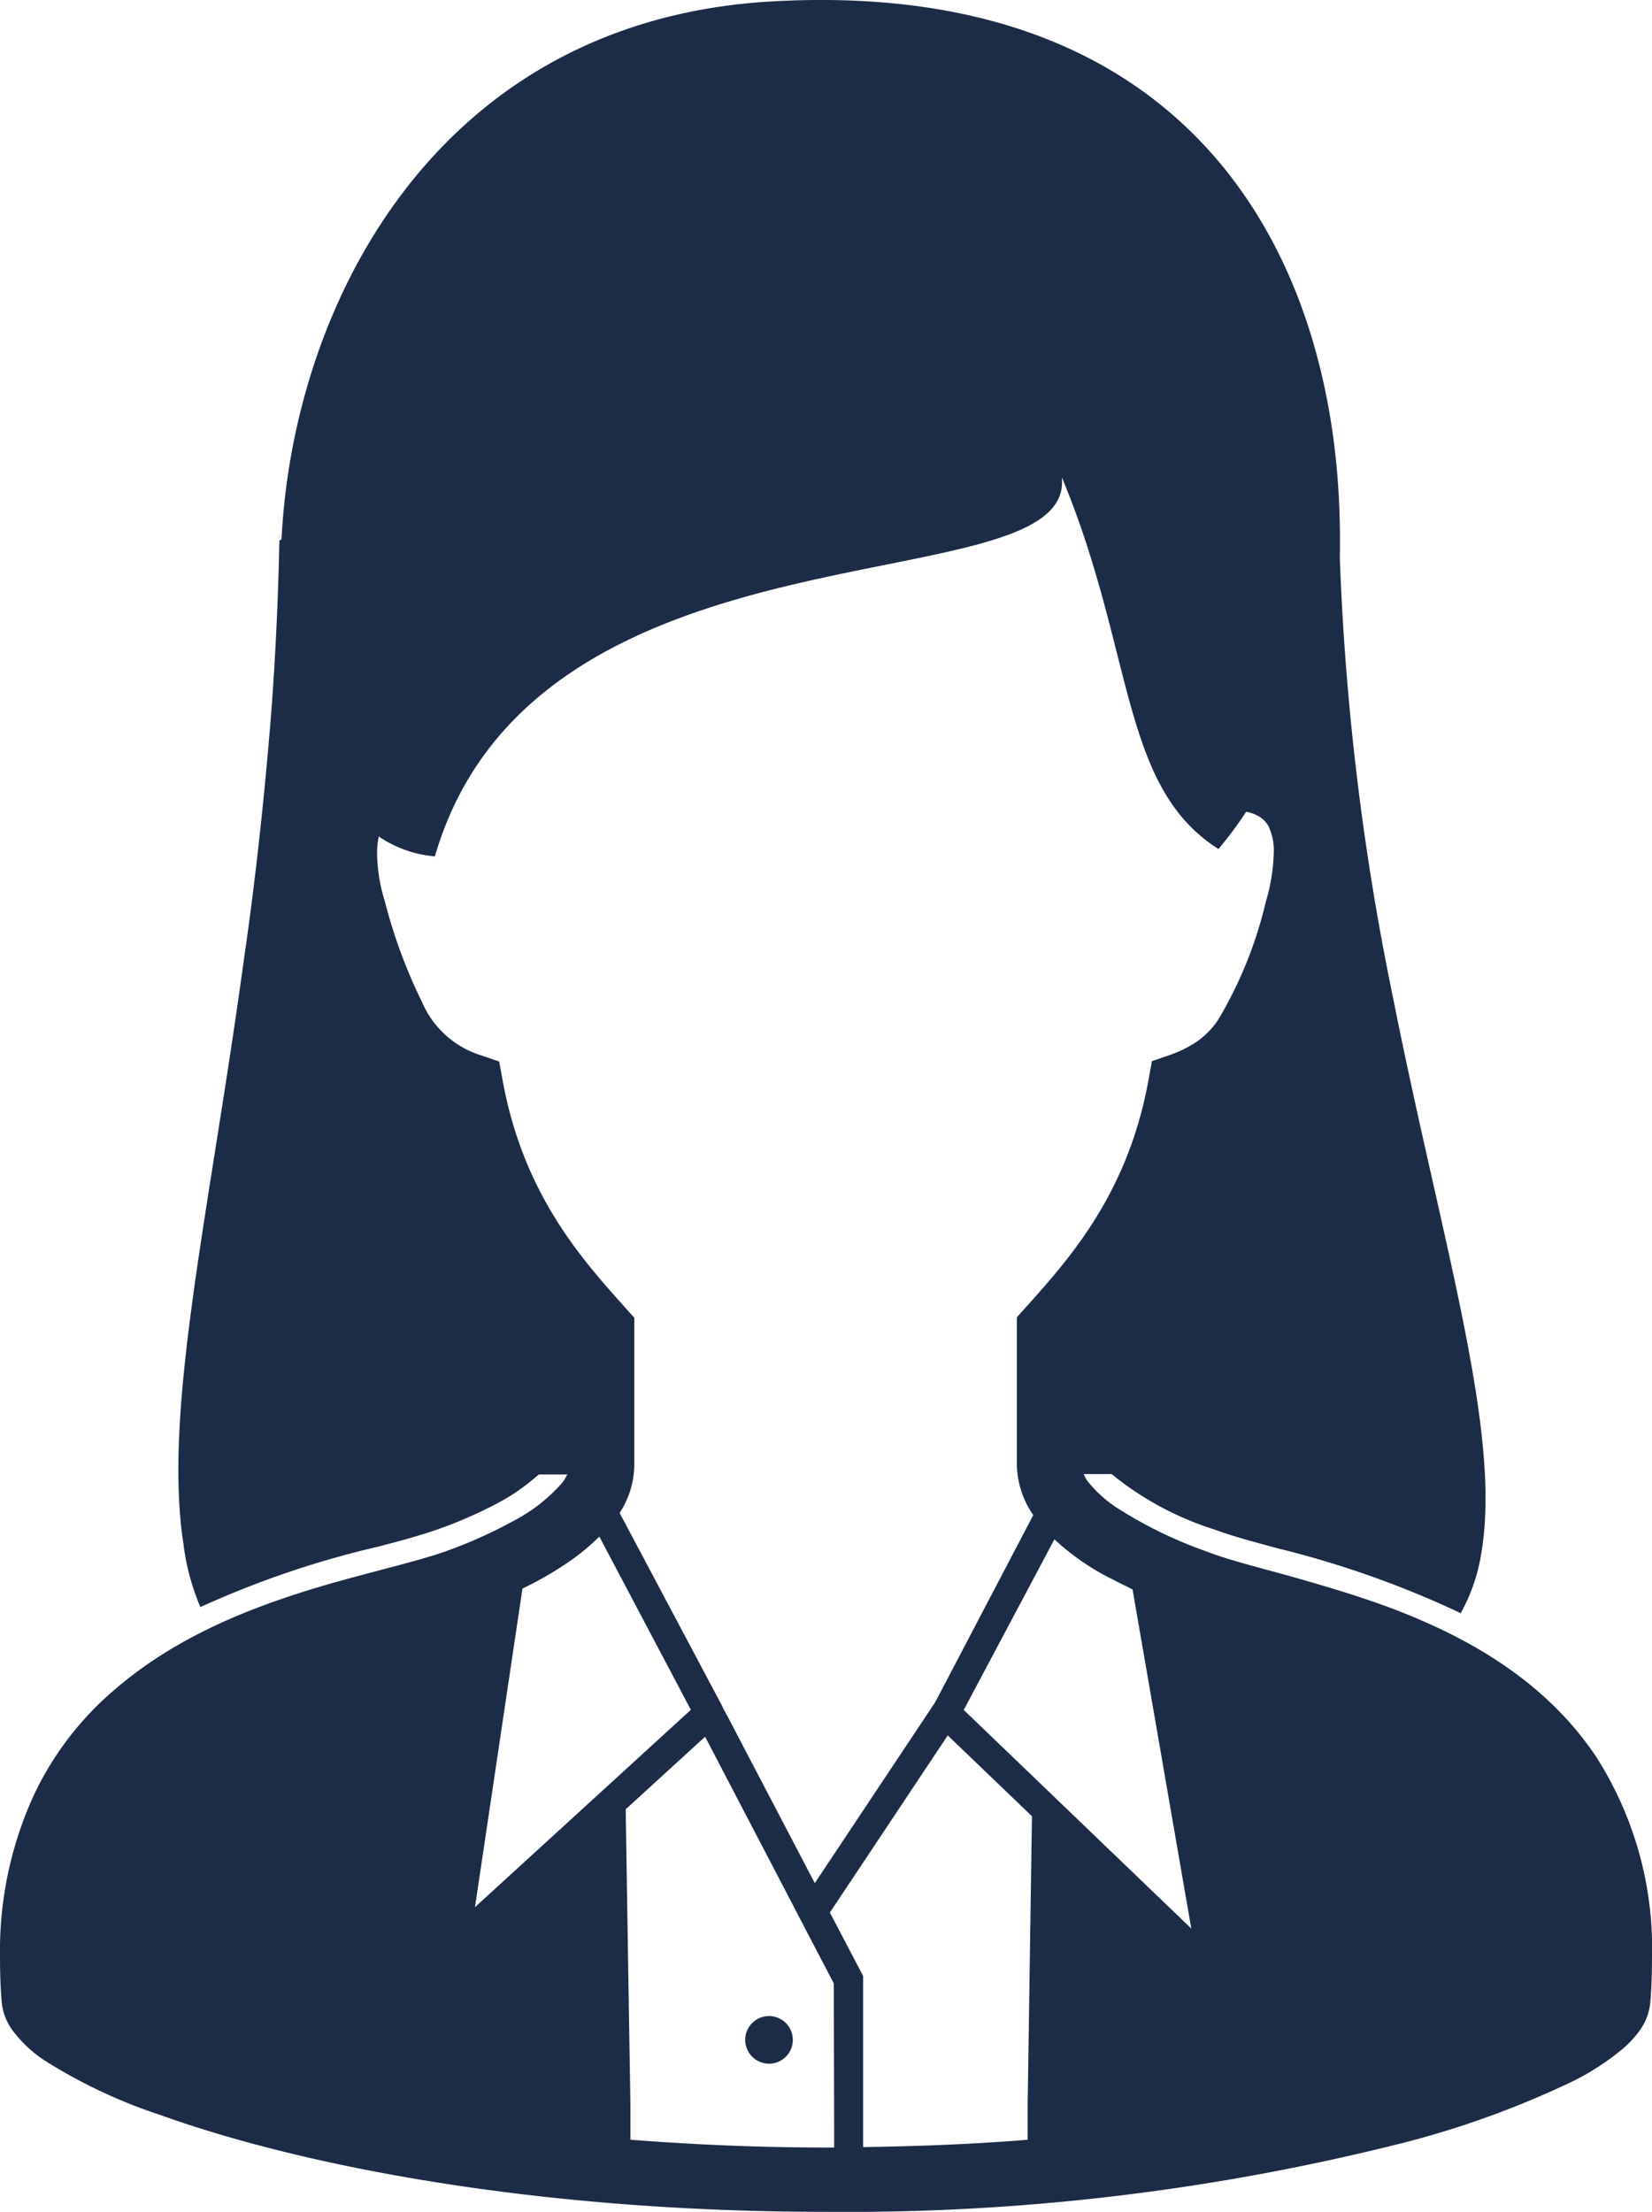 <svg xmlns="http://www.w3.org/2000/svg" width="97.136" height="130" viewBox="0 0 97.136 130">
  <g id="recommended_img03" transform="translate(-16.426 0.011)">
    <path id="パス_529" data-name="パス 529" d="M110.287,103.255c-3.047-4.57-7.718-7.109-12.085-8.759-2.183-.812-4.341-1.422-6.22-1.955-1.879-.508-3.529-.939-4.621-1.371a25.3,25.3,0,0,1-5.382-2.64,7.493,7.493,0,0,1-1.574-1.447,1.678,1.678,0,0,1-.254-.457H81.8l.178.152a18.247,18.247,0,0,0,5.839,3.1c1.016.381,2.336.736,3.757,1.117A56.968,56.968,0,0,1,102.315,94.8a10.657,10.657,0,0,0,1.219-3.58c1.193-7.083-2.31-18.127-5.154-32.37A155.56,155.56,0,0,1,95.206,32.8c.025-1.295,0-2.615-.076-3.91C94.216,13.659,85.432-1.295,61.745.076,42.119,1.219,33.665,17.848,32.98,31.685l-.127.076c-.076,3.732-.254,7.337-.533,10.79q-.609,7.35-1.549,13.811c-2.056,15.03-4.773,26.582-3.554,34.4a13.757,13.757,0,0,0,.99,3.681,55.39,55.39,0,0,1,10.46-3.554c1.371-.355,2.564-.685,3.5-1.016A25.776,25.776,0,0,0,45.75,88.3a11.97,11.97,0,0,0,2.234-1.549l.127-.1h1.676c-.076.127-.152.279-.279.457a9.78,9.78,0,0,1-2.869,2.26,27.874,27.874,0,0,1-4.011,1.8c-1.5.533-3.91,1.092-6.626,1.853-4.062,1.168-8.886,2.869-12.8,6.246a18.422,18.422,0,0,0-4.875,6.423,22,22,0,0,0-1.9,9.368c0,.838.025,1.726.1,2.615a3.344,3.344,0,0,0,.584,1.574,7.423,7.423,0,0,0,2.158,1.98,30.5,30.5,0,0,0,6.525,3.047c8.327,3,22.113,5.712,39.2,5.712a133.446,133.446,0,0,0,33.97-4.062,54.2,54.2,0,0,0,9.927-3.605,15.038,15.038,0,0,0,2.97-1.93,6.035,6.035,0,0,0,1.016-1.117,3.344,3.344,0,0,0,.584-1.574c.076-.914.1-1.777.1-2.615A20.893,20.893,0,0,0,110.287,103.255ZM45.978,63.471l-.2-1.092-1.041-.355a5.59,5.59,0,0,1-3.5-3.148,30.467,30.467,0,0,1-2.183-5.915,9.914,9.914,0,0,1-.457-2.818,4.952,4.952,0,0,1,.1-.99,6.891,6.891,0,0,0,3.3,1.168C47.984,29.755,79.72,35.747,78.856,28.029c4.291,10.282,3.427,18.2,9.216,21.859A23.19,23.19,0,0,0,89.7,47.7a2.316,2.316,0,0,1,.762.279,1.552,1.552,0,0,1,.559.584,3.365,3.365,0,0,1,.3,1.574,10.924,10.924,0,0,1-.457,2.818,24.494,24.494,0,0,1-2.818,6.982A4.937,4.937,0,0,1,86.8,61.211,7.218,7.218,0,0,1,85.2,62l-1.041.355-.2,1.092c-1.219,6.753-4.7,10.562-7.261,13.43l-.482.533v8.657a5.379,5.379,0,0,0,.965,2.97L71.418,100.03l-7.083,10.638-5.128-9.8h0l-.254-.457-.051-.127L52.859,88.91a5.256,5.256,0,0,0,.863-2.793V77.435l-.482-.533C50.675,74.033,47.2,70.224,45.978,63.471Zm1.168,29.882A19.751,19.751,0,0,0,49.99,91.7a12.86,12.86,0,0,0,1.676-1.4l5.382,10.181-12.694,11.6Zm18.33,32.853H65.02c-4.062,0-7.9-.178-11.526-.457v-2.006l-.279-17.416,4.671-4.265,7.566,14.5.025,9.648Zm11.374-2.437v1.98c-3.072.254-6.3.381-9.673.432V116.127l-1.955-3.732,6.931-10.409,4.951,4.748Zm-3.757-23.281,5.332-10.028a14.256,14.256,0,0,0,2.894,2.082c.559.3,1.142.584,1.7.863l3.453,19.93Z" fill="#1c2b46"/>
    <path id="パス_530" data-name="パス 530" d="M61.643,121.28a1.4,1.4,0,1,0-1.4-1.4A1.409,1.409,0,0,0,61.643,121.28Z" fill="#1c2b46"/>
  </g>
</svg>
